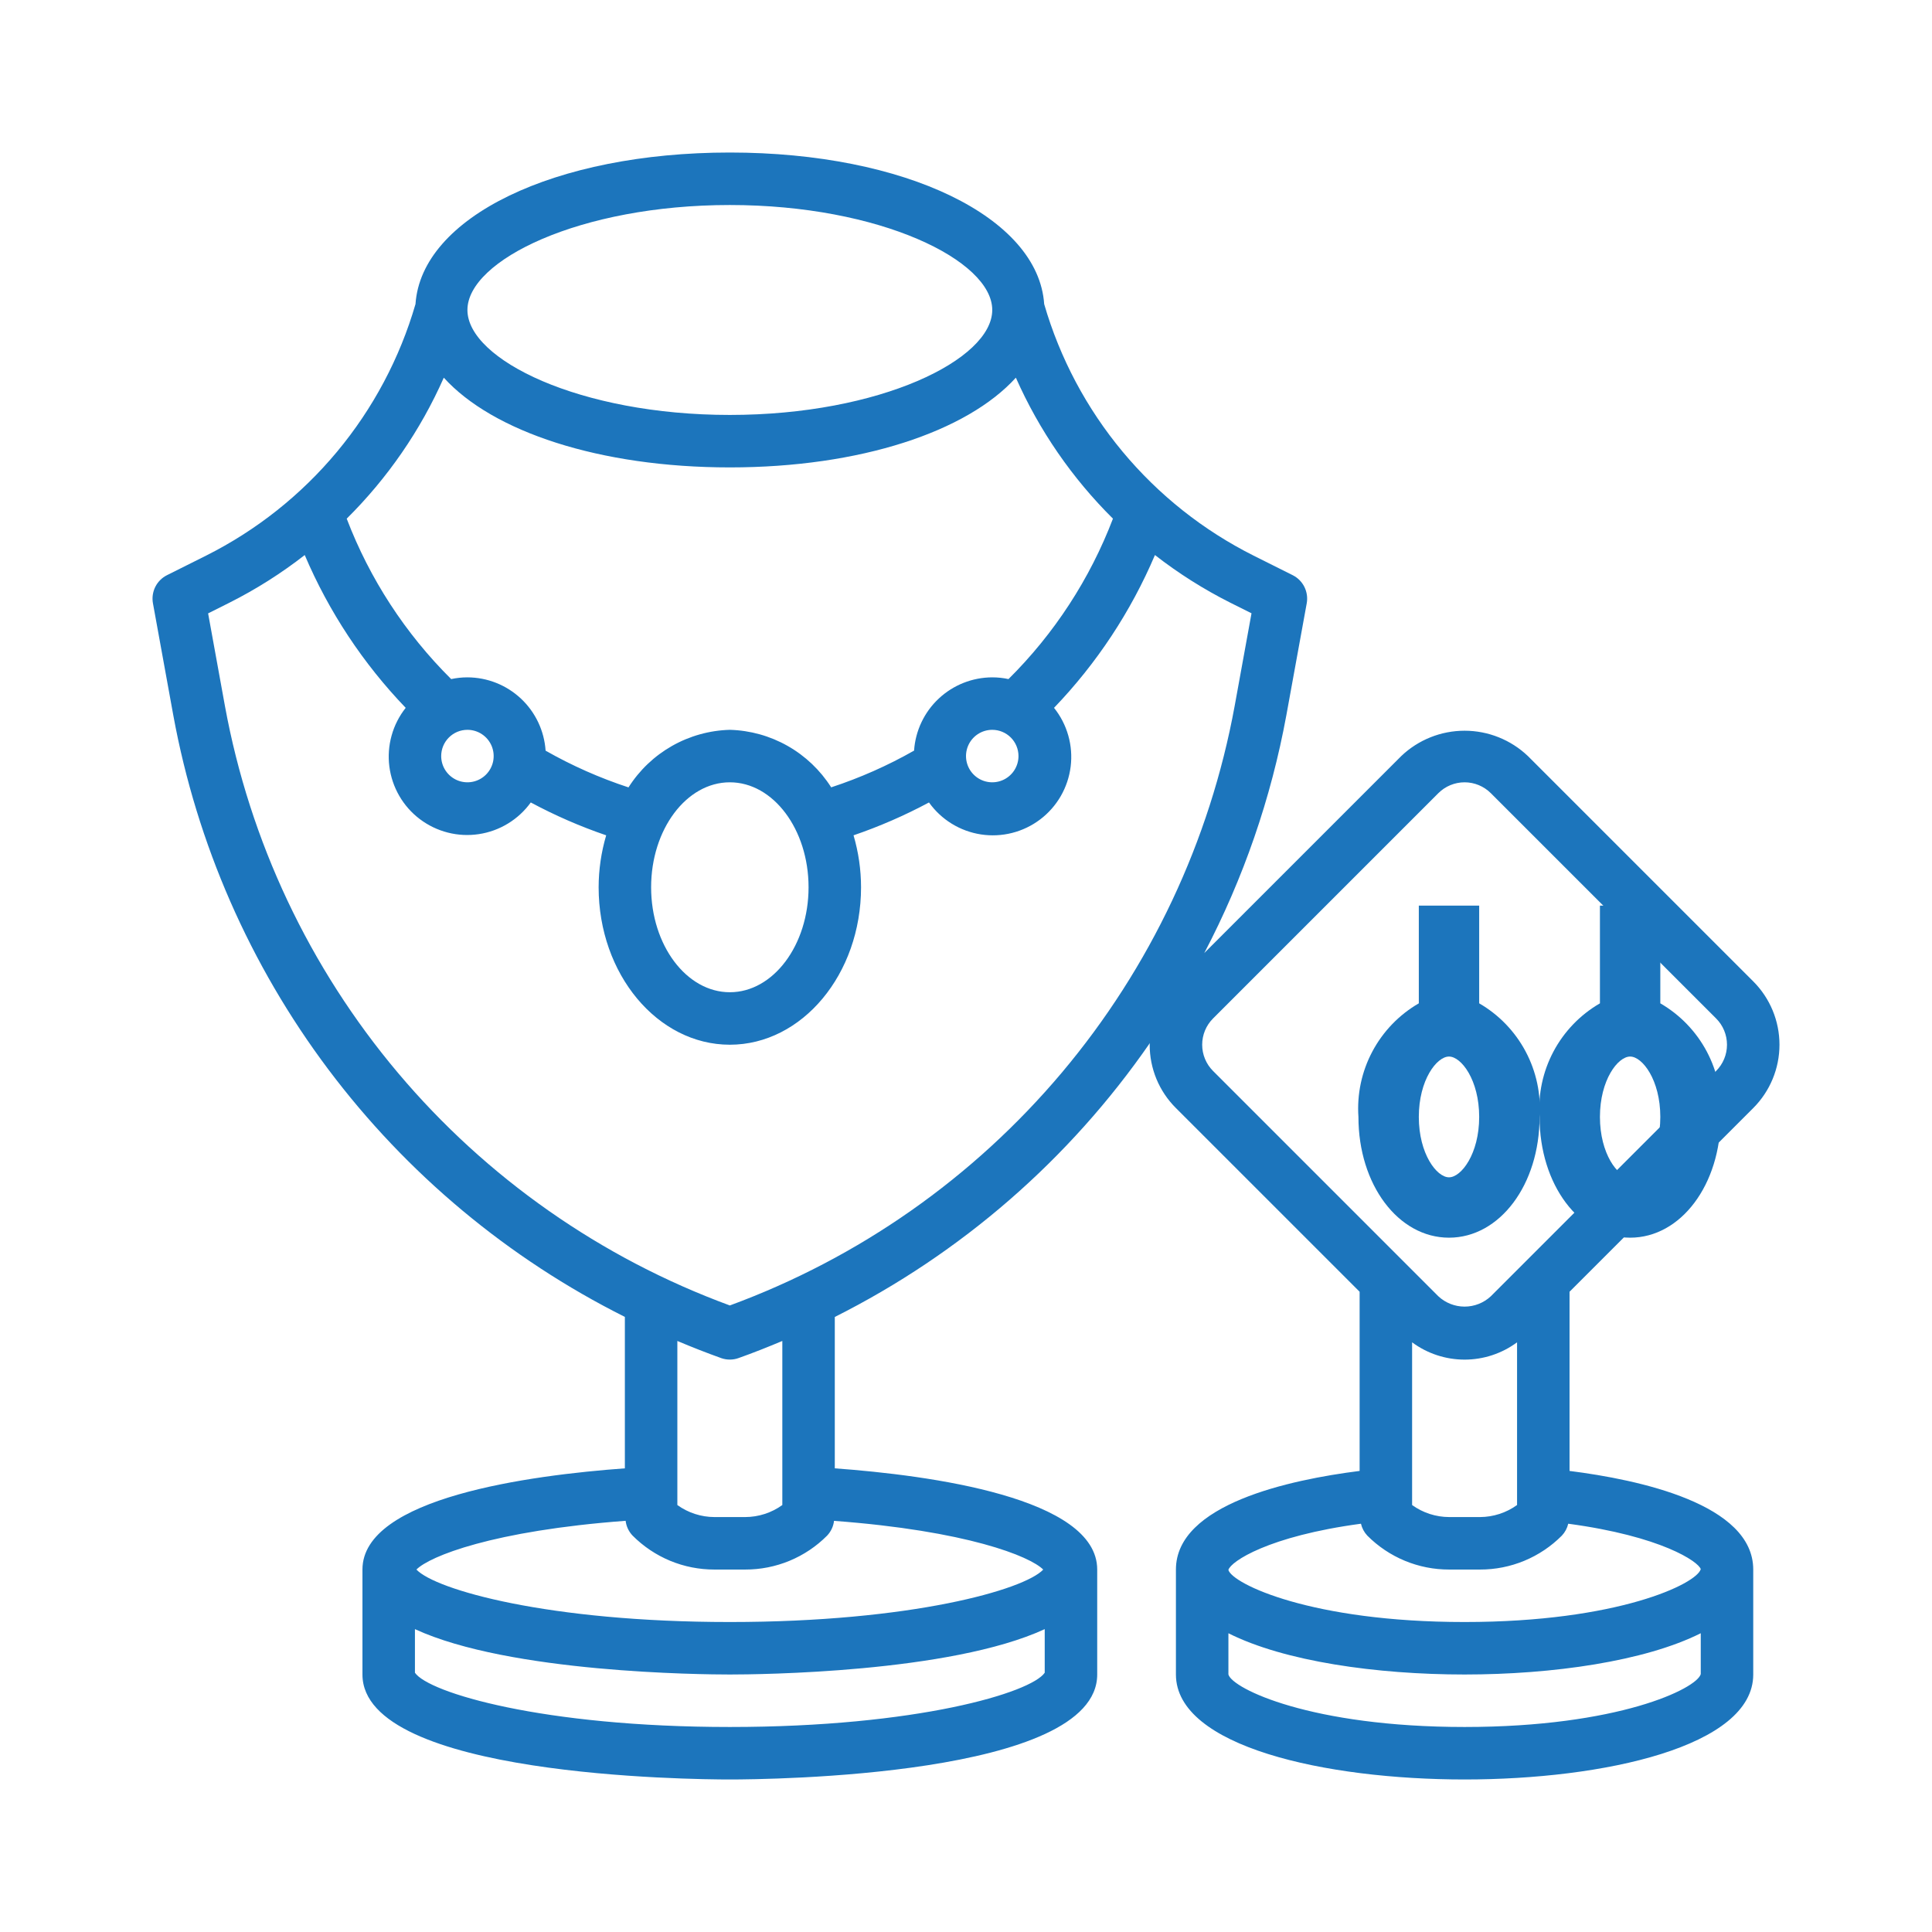 <svg width="114" height="114" viewBox="0 0 114 114" fill="none" xmlns="http://www.w3.org/2000/svg">
<path d="M90.157 44.613C89.15 43.653 87.811 43.117 86.42 43.117C85.028 43.117 83.689 43.653 82.682 44.613L71.06 56.235C73.372 51.828 75.004 47.098 75.903 42.203L77.105 35.599C77.165 35.27 77.116 34.929 76.966 34.629C76.816 34.329 76.573 34.086 76.273 33.937L73.969 32.785C70.999 31.295 68.368 29.208 66.242 26.654C64.115 24.1 62.539 21.134 61.613 17.943C61.268 12.823 53.422 9 43.065 9C32.708 9 24.862 12.823 24.517 17.943C23.59 21.134 22.014 24.1 19.888 26.654C17.762 29.208 15.131 31.295 12.161 32.785L9.857 33.937C9.557 34.086 9.313 34.329 9.163 34.629C9.014 34.929 8.965 35.27 9.025 35.599L10.228 42.219C11.619 49.793 14.749 56.941 19.372 63.099C23.996 69.257 29.986 74.257 36.871 77.706V86.641C31.277 87.049 21.387 88.368 21.387 92.613V98.806C21.387 104.826 40.846 105 43.065 105C45.284 105 64.742 104.826 64.742 98.806V92.613C64.742 88.368 54.853 87.049 49.258 86.641V77.709C56.712 73.966 63.104 68.409 67.848 61.549C67.848 61.581 67.839 61.612 67.839 61.645C67.837 62.339 67.973 63.027 68.238 63.669C68.504 64.311 68.895 64.893 69.387 65.383L80.226 76.221V86.794C76.12 87.312 69.387 88.751 69.387 92.613V98.806C69.387 103.061 78.213 105 86.42 105C94.626 105 103.452 103.061 103.452 98.806V92.613C103.452 88.742 96.702 87.311 92.613 86.794V76.221L103.452 65.383C104.443 64.391 105 63.047 105 61.645C105 60.243 104.443 58.898 103.452 57.907L90.157 44.613ZM60.097 44.613C60.097 44.919 60.006 45.218 59.836 45.473C59.666 45.727 59.424 45.926 59.141 46.043C58.858 46.16 58.547 46.191 58.247 46.131C57.946 46.072 57.67 45.924 57.454 45.708C57.237 45.491 57.09 45.215 57.03 44.915C56.97 44.614 57.001 44.303 57.118 44.02C57.235 43.737 57.434 43.495 57.688 43.325C57.943 43.155 58.242 43.064 58.549 43.064C58.959 43.064 59.353 43.227 59.644 43.518C59.934 43.808 60.097 44.202 60.097 44.613ZM59.507 40.07C59.192 40.002 58.871 39.968 58.549 39.968C57.376 39.971 56.247 40.419 55.391 41.221C54.535 42.023 54.015 43.12 53.936 44.291C52.382 45.175 50.743 45.901 49.045 46.458C48.402 45.446 47.521 44.607 46.478 44.015C45.436 43.423 44.263 43.097 43.065 43.064C41.866 43.097 40.694 43.424 39.651 44.016C38.608 44.609 37.727 45.448 37.085 46.461C35.386 45.904 33.748 45.178 32.194 44.294C32.115 43.123 31.596 42.025 30.739 41.222C29.883 40.419 28.755 39.971 27.581 39.968C27.259 39.968 26.938 40.002 26.622 40.07C23.919 37.388 21.817 34.161 20.458 30.604C22.87 28.213 24.813 25.391 26.187 22.285C29.07 25.468 35.371 27.58 43.065 27.58C50.759 27.58 57.059 25.468 59.942 22.285C61.316 25.391 63.26 28.213 65.671 30.604C64.312 34.161 62.211 37.388 59.507 40.07ZM47.71 52.355C47.71 55.77 45.626 58.548 43.065 58.548C40.504 58.548 38.42 55.77 38.42 52.355C38.42 48.939 40.504 46.161 43.065 46.161C45.626 46.161 47.71 48.939 47.71 52.355ZM27.581 43.064C27.887 43.064 28.187 43.155 28.441 43.325C28.696 43.495 28.894 43.737 29.012 44.02C29.129 44.303 29.159 44.614 29.1 44.915C29.04 45.215 28.892 45.491 28.676 45.708C28.459 45.924 28.183 46.072 27.883 46.131C27.583 46.191 27.271 46.16 26.988 46.043C26.706 45.926 26.464 45.727 26.294 45.473C26.123 45.218 26.033 44.919 26.033 44.613C26.033 44.202 26.196 43.808 26.486 43.518C26.776 43.227 27.17 43.064 27.581 43.064ZM43.065 12.097C51.928 12.097 58.549 15.367 58.549 18.29C58.549 21.213 51.928 24.484 43.065 24.484C34.202 24.484 27.581 21.213 27.581 18.29C27.581 15.367 34.202 12.097 43.065 12.097ZM43.065 101.903C32.011 101.903 25.282 99.876 24.484 98.701V96.129C30.068 98.709 41.403 98.806 43.065 98.806C44.726 98.806 56.062 98.709 61.645 96.129V98.701C60.848 99.876 54.119 101.903 43.065 101.903ZM43.065 95.709C32.345 95.709 25.692 93.803 24.572 92.613C25.347 91.831 29.072 90.321 36.916 89.737C36.955 90.064 37.098 90.369 37.325 90.608C37.958 91.245 38.711 91.75 39.54 92.095C40.37 92.439 41.259 92.615 42.157 92.613H43.972C44.87 92.615 45.76 92.44 46.589 92.096C47.419 91.752 48.172 91.248 48.805 90.611C49.031 90.372 49.175 90.067 49.213 89.74C57.058 90.324 60.785 91.834 61.557 92.616C60.438 93.803 53.784 95.709 43.065 95.709ZM46.162 88.807C45.524 89.266 44.758 89.514 43.972 89.516H42.157C41.372 89.514 40.606 89.266 39.968 88.807V79.125C40.827 79.489 41.697 79.829 42.575 80.144C42.902 80.254 43.256 80.251 43.58 80.134C44.455 79.825 45.312 79.481 46.162 79.125V88.807ZM43.065 77.03C35.454 74.234 28.703 69.503 23.479 63.302C18.255 57.101 14.738 49.646 13.275 41.671L12.28 36.193L13.546 35.559C15.113 34.77 16.598 33.829 17.981 32.751C19.404 36.093 21.422 39.148 23.939 41.767C23.556 42.25 23.273 42.805 23.108 43.399C22.942 43.993 22.896 44.614 22.974 45.225C23.052 45.837 23.251 46.427 23.56 46.961C23.869 47.495 24.281 47.961 24.773 48.333C25.265 48.705 25.826 48.975 26.423 49.127C27.021 49.28 27.643 49.311 28.253 49.219C28.863 49.128 29.448 48.915 29.974 48.594C30.501 48.273 30.958 47.85 31.319 47.35C32.747 48.116 34.235 48.765 35.769 49.289C35.475 50.284 35.325 51.317 35.323 52.355C35.323 57.478 38.796 61.645 43.065 61.645C47.334 61.645 50.807 57.478 50.807 52.355C50.806 51.317 50.657 50.284 50.364 49.289C51.898 48.764 53.387 48.116 54.816 47.35C55.175 47.854 55.632 48.28 56.159 48.604C56.686 48.928 57.272 49.143 57.884 49.237C58.495 49.33 59.12 49.3 59.719 49.148C60.319 48.996 60.882 48.726 61.376 48.352C61.869 47.979 62.282 47.511 62.592 46.975C62.901 46.439 63.099 45.846 63.176 45.232C63.252 44.618 63.204 43.995 63.035 43.4C62.867 42.805 62.581 42.249 62.194 41.767C64.709 39.148 66.727 36.092 68.149 32.751C69.531 33.827 71.015 34.766 72.58 35.555L73.847 36.188L72.854 41.649C71.393 49.627 67.878 57.087 62.654 63.292C57.429 69.496 50.678 74.231 43.065 77.03ZM83.323 79.205C84.219 79.868 85.305 80.226 86.42 80.226C87.534 80.226 88.62 79.868 89.516 79.205V88.805C88.879 89.265 88.113 89.513 87.327 89.516H85.512C84.726 89.514 83.961 89.266 83.323 88.807V79.205ZM86.42 101.903C77.362 101.903 72.718 99.642 72.484 98.806V96.372C75.779 98.032 81.222 98.806 86.42 98.806C91.618 98.806 97.062 98.024 100.355 96.371V98.783C100.121 99.642 95.478 101.903 86.42 101.903ZM100.355 92.589C100.121 93.449 95.478 95.709 86.42 95.709C77.362 95.709 72.733 93.455 72.484 92.641V92.631C72.628 92.139 74.835 90.643 80.305 89.909C80.366 90.172 80.495 90.414 80.68 90.611C81.313 91.248 82.066 91.752 82.895 92.096C83.725 92.44 84.614 92.615 85.512 92.613H87.327C88.225 92.615 89.114 92.44 89.944 92.096C90.773 91.752 91.526 91.248 92.159 90.611C92.345 90.414 92.474 90.172 92.536 89.909C98.02 90.645 100.223 92.148 100.355 92.589ZM101.262 63.193L87.968 76.488C87.548 76.88 86.994 77.098 86.42 77.098C85.845 77.098 85.291 76.88 84.871 76.488L71.577 63.193C71.166 62.782 70.936 62.226 70.936 61.645C70.936 61.064 71.166 60.507 71.577 60.096L84.871 46.802C85.282 46.392 85.839 46.161 86.42 46.161C87 46.161 87.557 46.392 87.968 46.802L101.262 60.096C101.673 60.507 101.903 61.064 101.903 61.645C101.903 62.226 101.673 62.782 101.262 63.193Z" fill="#1C75BC"/>
<path d="M97.969 59.203V53.437H94.406V59.203C93.245 59.875 92.295 60.86 91.665 62.045C91.036 63.23 90.751 64.567 90.844 65.906C90.844 69.901 93.191 73.031 96.188 73.031C99.184 73.031 101.531 69.901 101.531 65.906C101.624 64.567 101.339 63.23 100.71 62.045C100.08 60.86 99.13 59.875 97.969 59.203ZM96.188 69.469C95.461 69.469 94.406 68.081 94.406 65.906C94.406 63.731 95.461 62.343 96.188 62.343C96.914 62.343 97.969 63.731 97.969 65.906C97.969 68.081 96.914 69.469 96.188 69.469Z" fill="#1C75BC"/>
<path d="M87.281 59.203V53.437H83.719V59.203C82.557 59.875 81.608 60.86 80.978 62.045C80.348 63.23 80.064 64.567 80.156 65.906C80.156 69.901 82.504 73.031 85.5 73.031C88.496 73.031 90.844 69.901 90.844 65.906C90.936 64.567 90.652 63.23 90.022 62.045C89.392 60.86 88.443 59.875 87.281 59.203ZM85.5 69.469C84.773 69.469 83.719 68.081 83.719 65.906C83.719 63.731 84.773 62.343 85.5 62.343C86.227 62.343 87.281 63.731 87.281 65.906C87.281 68.081 86.227 69.469 85.5 69.469Z" fill="#1C75BC"/>
</svg>
